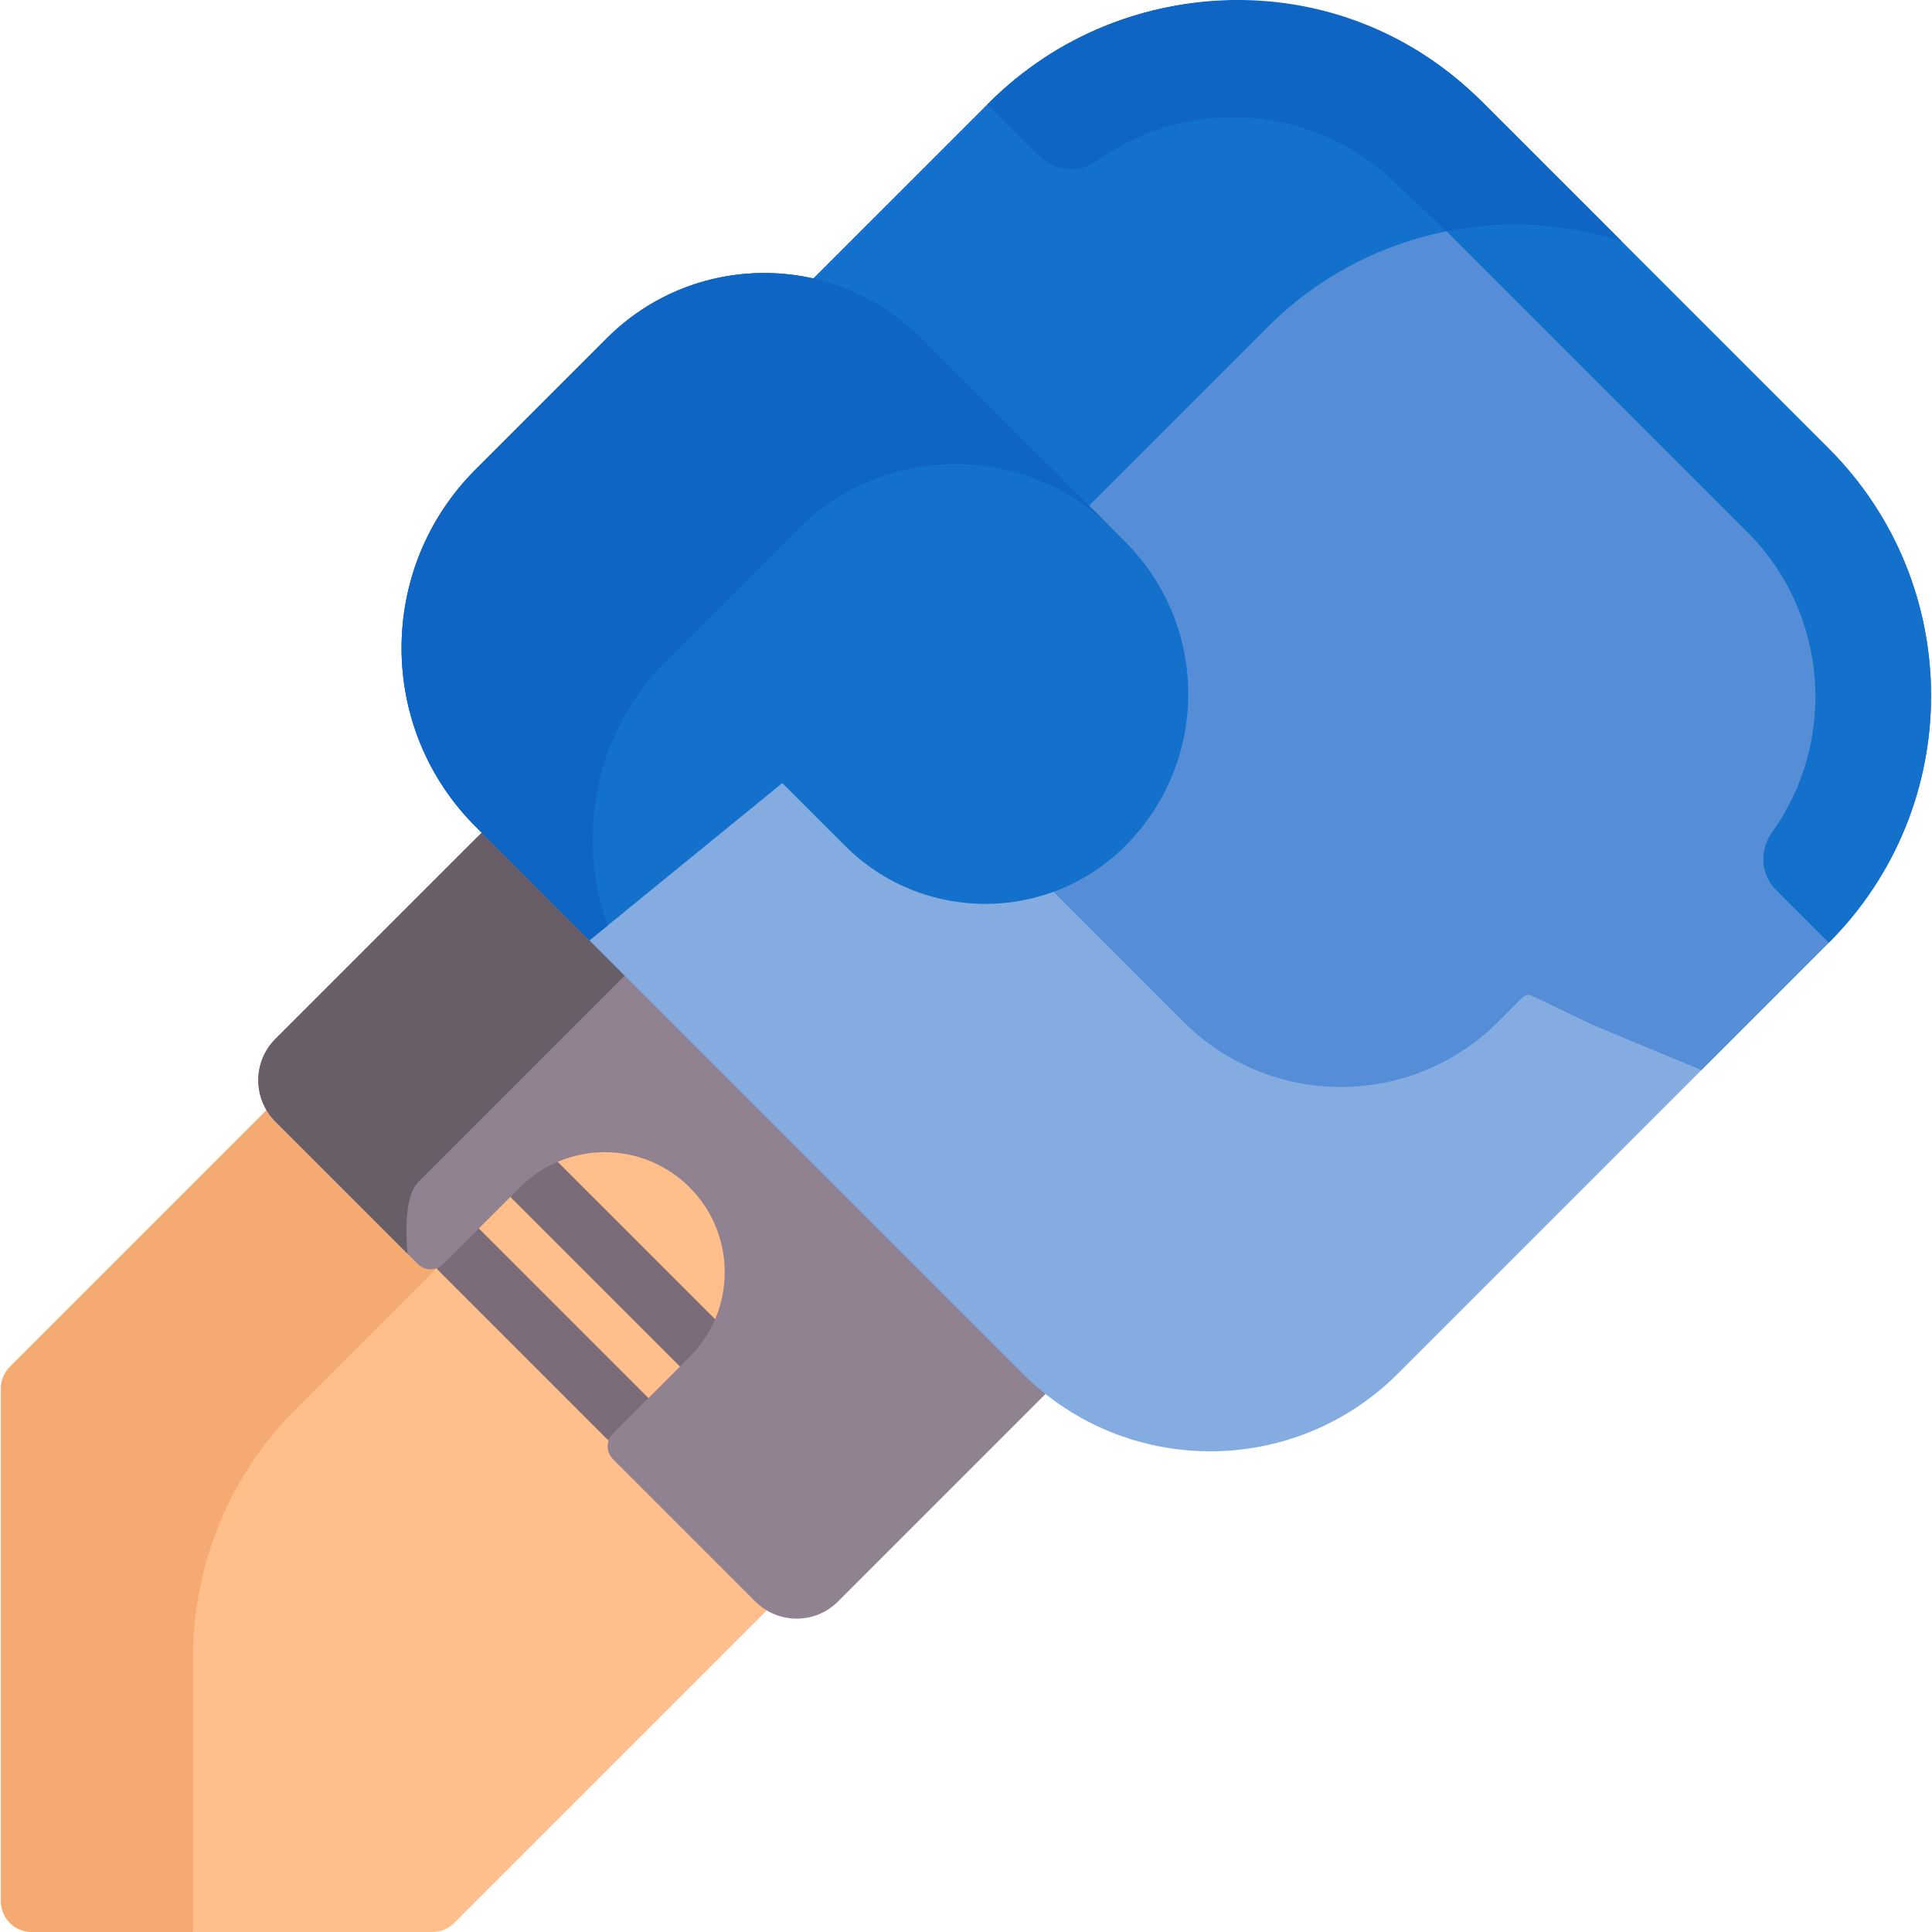 <svg id="Capa_1" enable-background="new 0 0 496.774 496.774" height="512" viewBox="0 0 496.774 496.774" width="512" xmlns="http://www.w3.org/2000/svg"><g><path d="m119.203 246.027c-3.105-3.105-8.14-3.105-11.246 0l-39.431 39.431-65.96 65.96c-1.491 1.491-2.329 3.514-2.329 5.623v131.781c0 4.392 3.56 7.952 7.952 7.952h102.978c2.109 0 4.132-.838 5.623-2.329l80.067-80.067 39.918-39.47c3.135-3.1 3.15-8.16.032-11.277z" fill="#ffbe8a"/><path d="m49.618 426.174c0-23.951 9.515-46.922 26.451-63.858l41.838-41.838 37.874-37.874-36.578-36.578c-3.105-3.105-8.14-3.105-11.246 0l-39.431 39.431-65.96 65.96c-1.491 1.491-2.329 3.514-2.329 5.623v131.781c0 4.392 3.56 7.952 7.952 7.952h41.429z" fill="#f5aa72"/><g><path d="m179.741 353.184c-1.919 0-3.839-.732-5.303-2.197l-42.646-42.646c-2.929-2.929-2.929-7.678 0-10.606 2.929-2.929 7.678-2.929 10.606 0l42.646 42.646c2.929 2.929 2.929 7.678 0 10.606-1.464 1.465-3.383 2.197-5.303 2.197z" fill="#7a6d79"/></g><g><path d="m161.039 371.887c-1.919 0-3.839-.732-5.303-2.197l-42.646-42.646c-2.929-2.929-2.929-7.678 0-10.606 2.929-2.929 7.678-2.929 10.606 0l42.646 42.646c2.929 2.929 2.929 7.678 0 10.606-1.464 1.465-3.384 2.197-5.303 2.197z" fill="#7a6d79"/></g><path d="m151.911 186.667-29.597 28.969-51.503 51.504c-5.868 5.868-5.868 15.382 0 21.25l36.614 36.614c1.812 1.812 4.75 1.812 6.563 0l19.706-19.706c12.045-12.045 31.573-12.045 43.618 0 12.045 12.045 12.045 31.573 0 43.618l-19.706 19.706c-1.812 1.812-1.812 4.75 0 6.563l36.614 36.614c5.868 5.868 15.382 5.868 21.25 0l53.04-53.04 24.462-25.161 7.355-7.355z" fill="#918291"/><path d="m132.299 205.863-9.985 9.773-51.503 51.504c-5.868 5.868-5.868 15.382 0 21.25l32.845 32.845 1.16 1.16s-1.696-14.029 2.762-18.488l51.504-51.504 9.985-9.773z" fill="#685e67"/><g><path d="m209.149 71.615 45.14-45.14c35.09-35.09 91.98-35.09 127.07 0l88.86 88.86c35.09 35.09 35.09 91.98 0 127.08l-110.78 110.78c-26.65 26.64-69.85 26.64-96.49 0l-49.78-49.77-61.61-61.62-29.3-29.3c-25.34-25.33-25.34-66.41 0-91.75l33.8-33.8c14.41-14.41 34.58-19.52 53.09-15.34z" fill="#84ace1"/></g><g><path d="m393.857 256.02c-.784-.375-1.718-.215-2.333.399l-6.335 6.326c-22.33 22.33-58.53 22.33-80.86 0l-33.45-33.44-108.78-110.65 47.05-47.04 45.14-45.14c35.089-35.089 91.981-35.089 127.07 0l88.86 88.86c35.09 35.09 35.09 91.98 0 127.08l-32.73 32.73-27.56-11.44z" fill="#558ed6"/></g><path d="m272.647 137.407 8.209-8.208 45.14-45.14c24.599-24.599 59.904-31.928 90.908-22.039l-35.545-35.545c-35.09-35.09-91.98-35.09-127.07 0l-45.14 45.14-47.05 47.04 62.608 63.685z" fill="#1471cb"/><path d="m181.461 159.786-.175 10.587c-.115 6.983 2.608 13.713 7.546 18.651l28.478 28.478c19.893 19.893 52.147 19.893 72.04 0 21.583-21.583 21.583-56.576 0-78.159l-52.386-52.386c-22.342-22.342-58.566-22.342-80.908 0l-33.796 33.796c-25.338 25.338-25.338 66.419 0 91.757l29.294 29.294 49.603-40.453" fill="#1471cb"/><path d="m171.381 169.873 33.796-33.796c22.342-22.342 58.564-22.342 80.906-.001l-49.119-49.119c-22.342-22.342-58.566-22.342-80.908 0l-33.796 33.796c-25.338 25.338-25.338 66.419 0 91.756l29.294 29.294 4.734-3.861c-8.335-22.952-3.314-49.662 15.093-68.069z" fill="#0f65c3"/><g id="XMLID_226_"><g><g id="XMLID_227_"><g><path d="m470.219 115.335c35.09 35.09 35.09 91.98 0 127.08l-1.13-1.13-12.34-12.35c-4.01-4-4.43-10.29-1.13-14.89 16.78-23.37 14.67-56.22-6.32-77.21l-88.86-88.86c-21-20.99-53.84-23.1-77.21-6.32-4.6 3.3-10.89 2.87-14.9-1.13l-12.34-12.35-1.7-1.7c35.09-35.09 91.98-35.09 127.07 0z" fill="#1471cb"/></g></g></g></g><path d="m253.911 26.854 1 1 12.34 12.35c4.01 4 10.3 4.43 14.9 1.13 23.37-16.78 56.21-14.67 77.21 6.32l12.586 11.829c14.898-2.952 30.392-2.116 45.001 2.581l-36.239-36.23c-35.144-35.145-91.708-34.07-126.798 1.02z" fill="#0f65c3"/></g></svg>
